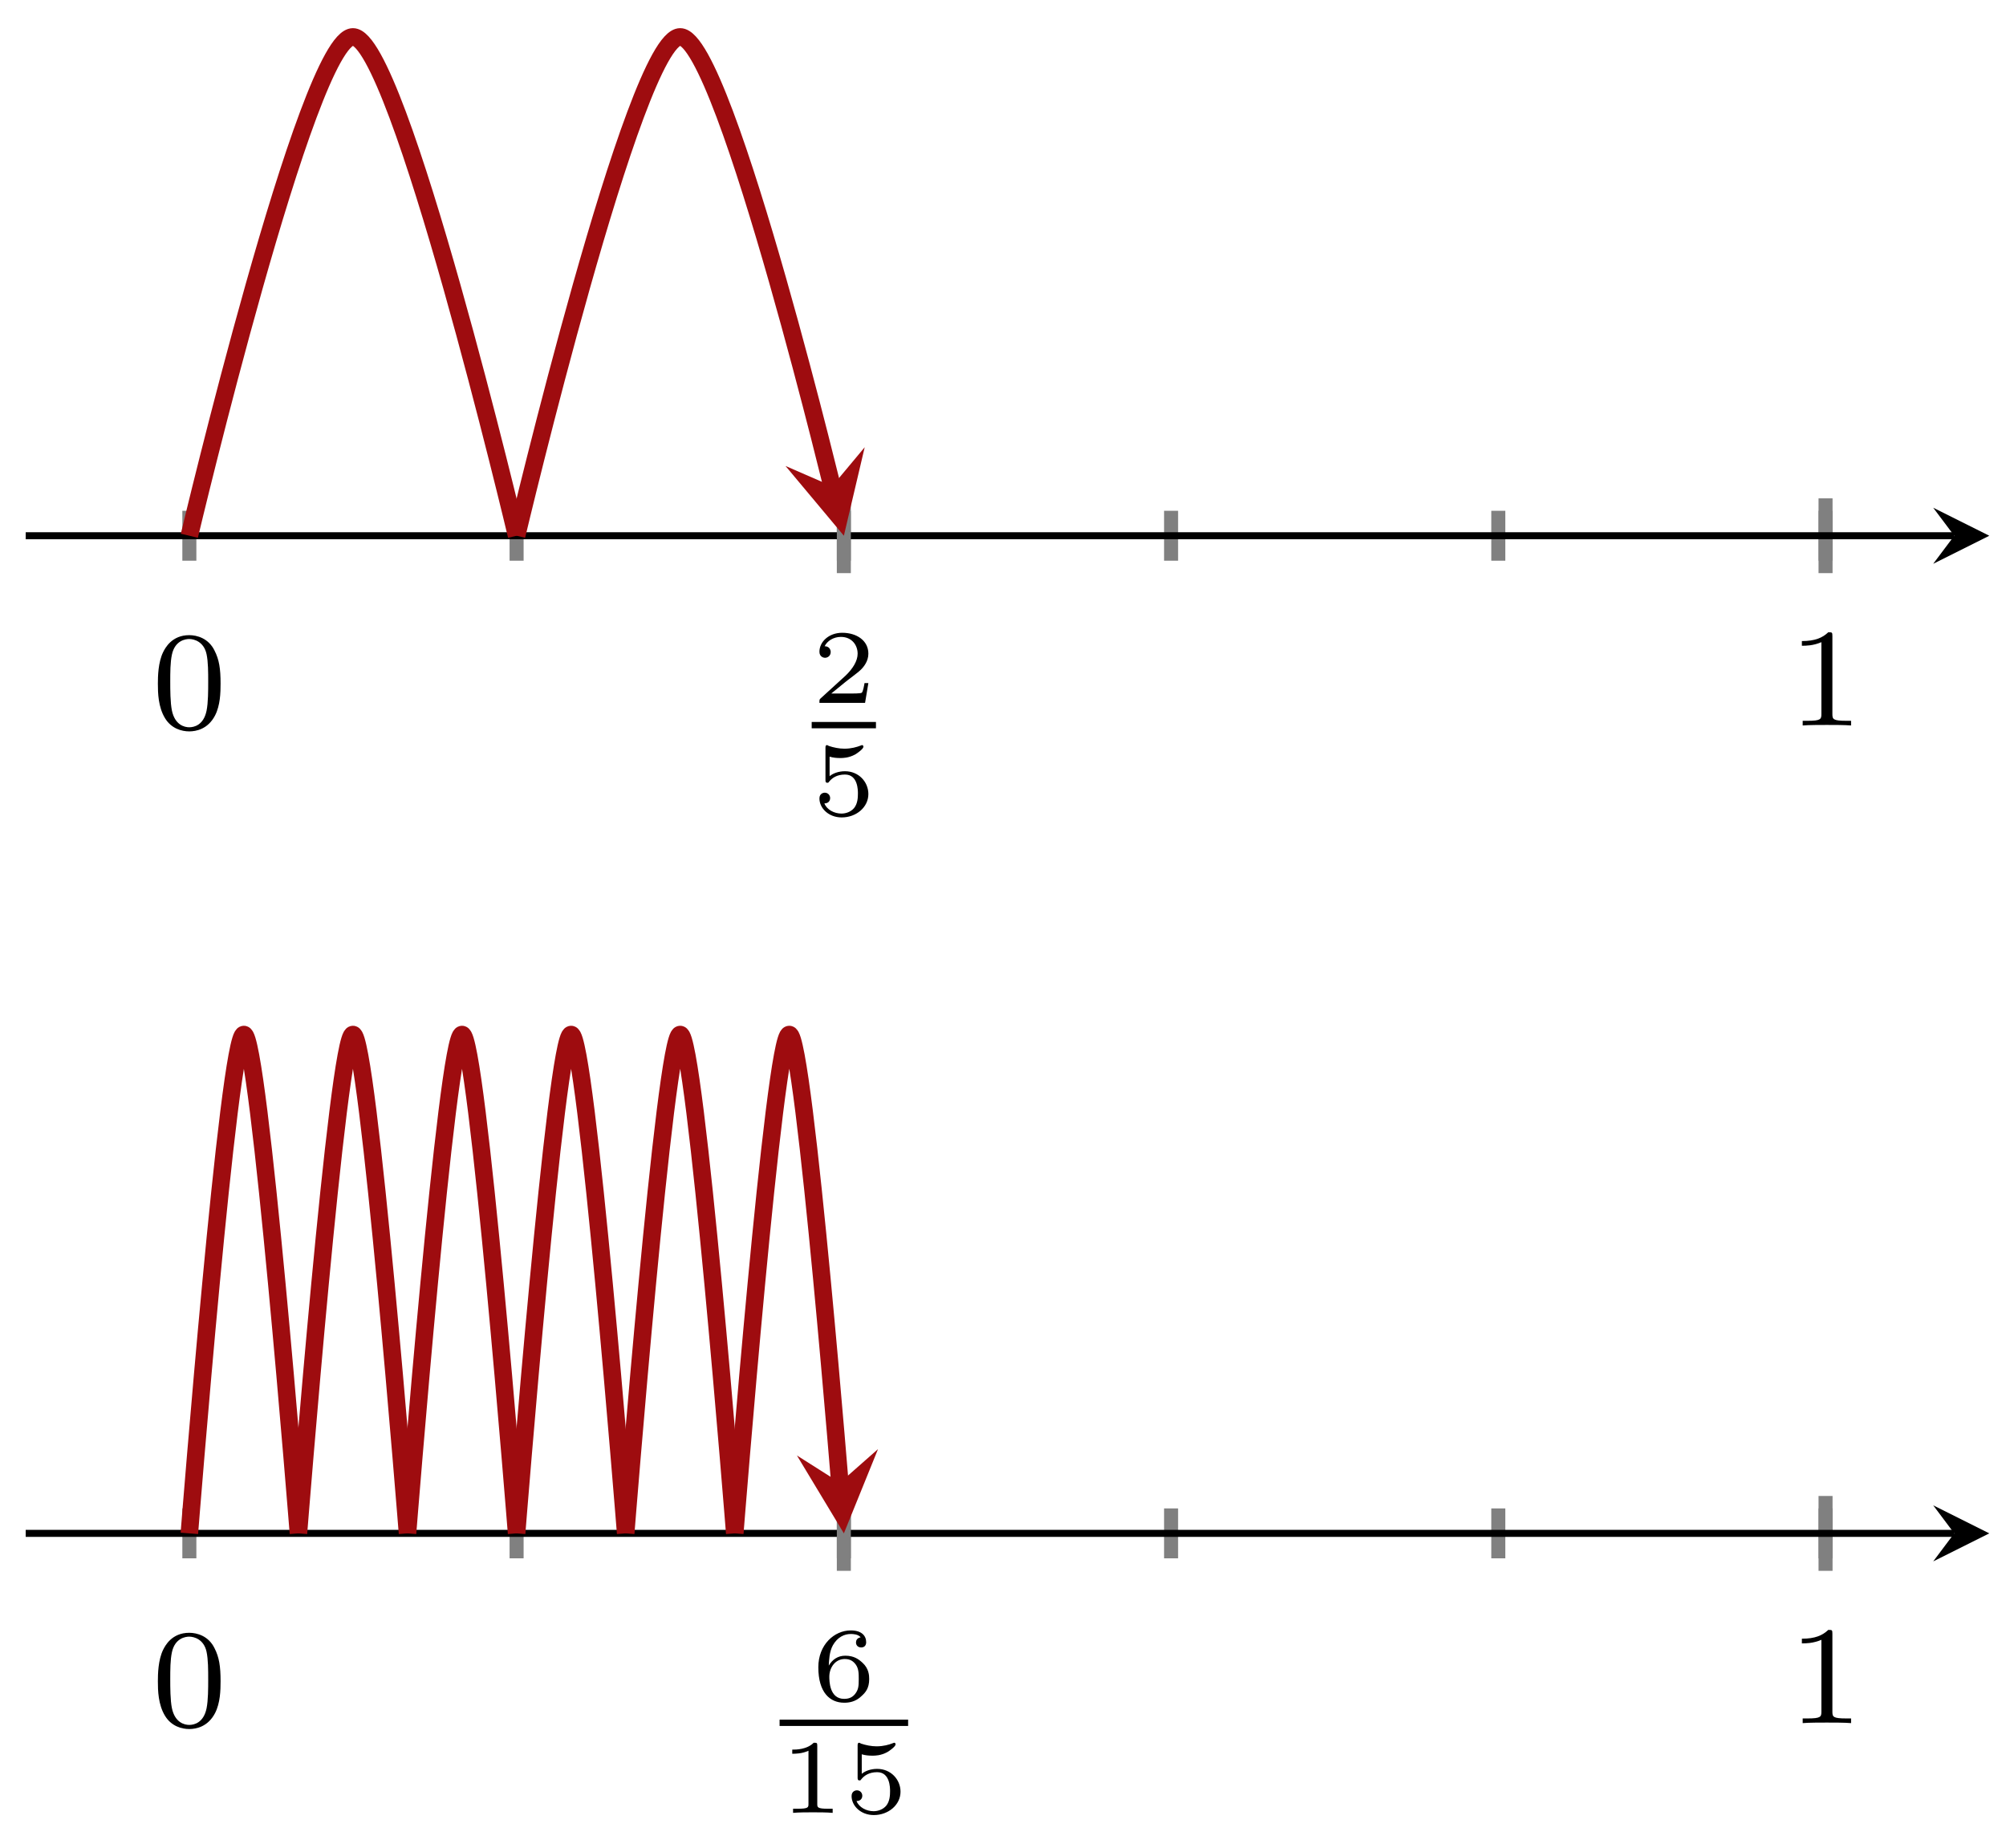 <?xml version="1.0" encoding="UTF-8"?>
<svg xmlns="http://www.w3.org/2000/svg" xmlns:xlink="http://www.w3.org/1999/xlink" width="114" height="105" viewBox="0 0 114 105">
<defs>
<g>
<g id="glyph-0-0">
<path d="M 2.5 -5.078 C 2.5 -5.297 2.484 -5.297 2.266 -5.297 C 1.938 -4.984 1.516 -4.797 0.766 -4.797 L 0.766 -4.531 C 0.984 -4.531 1.406 -4.531 1.875 -4.734 L 1.875 -0.656 C 1.875 -0.359 1.844 -0.266 1.094 -0.266 L 0.812 -0.266 L 0.812 0 C 1.141 -0.031 1.828 -0.031 2.188 -0.031 C 2.547 -0.031 3.234 -0.031 3.562 0 L 3.562 -0.266 L 3.281 -0.266 C 2.531 -0.266 2.5 -0.359 2.5 -0.656 Z M 2.5 -5.078 "/>
</g>
<g id="glyph-1-0">
<path d="M 3.219 -1.125 L 3 -1.125 C 2.984 -1.031 2.922 -0.641 2.844 -0.578 C 2.797 -0.531 2.312 -0.531 2.219 -0.531 L 1.109 -0.531 L 1.875 -1.156 C 2.078 -1.328 2.609 -1.703 2.797 -1.891 C 2.969 -2.062 3.219 -2.375 3.219 -2.797 C 3.219 -3.547 2.547 -3.984 1.734 -3.984 C 0.969 -3.984 0.438 -3.469 0.438 -2.906 C 0.438 -2.609 0.688 -2.562 0.75 -2.562 C 0.906 -2.562 1.078 -2.672 1.078 -2.891 C 1.078 -3.016 1 -3.219 0.734 -3.219 C 0.875 -3.516 1.234 -3.75 1.656 -3.75 C 2.281 -3.75 2.609 -3.281 2.609 -2.797 C 2.609 -2.375 2.328 -1.938 1.922 -1.547 L 0.5 -0.25 C 0.438 -0.188 0.438 -0.188 0.438 0 L 3.031 0 Z M 3.219 -1.125 "/>
</g>
<g id="glyph-1-1">
<path d="M 1.016 -3.328 C 1.219 -3.266 1.422 -3.25 1.625 -3.25 C 1.766 -3.25 2.094 -3.25 2.469 -3.453 C 2.578 -3.516 2.938 -3.766 2.938 -3.891 C 2.938 -3.969 2.891 -3.984 2.859 -3.984 C 2.844 -3.984 2.844 -3.984 2.766 -3.953 C 2.562 -3.875 2.25 -3.781 1.859 -3.781 C 1.562 -3.781 1.25 -3.844 0.969 -3.938 C 0.922 -3.969 0.891 -3.984 0.875 -3.984 C 0.781 -3.984 0.781 -3.906 0.781 -3.812 L 0.781 -2.016 C 0.781 -1.922 0.781 -1.844 0.891 -1.844 C 0.953 -1.844 0.969 -1.875 1 -1.922 C 1.156 -2.109 1.422 -2.312 1.891 -2.312 C 2.625 -2.312 2.625 -1.422 2.625 -1.234 C 2.625 -1 2.609 -0.656 2.406 -0.406 C 2.219 -0.188 1.938 -0.094 1.688 -0.094 C 1.281 -0.094 0.859 -0.312 0.719 -0.672 C 1.016 -0.672 1.047 -0.906 1.047 -0.969 C 1.047 -1.141 0.922 -1.281 0.734 -1.281 C 0.688 -1.281 0.438 -1.25 0.438 -0.953 C 0.438 -0.406 0.953 0.125 1.703 0.125 C 2.531 0.125 3.219 -0.453 3.219 -1.203 C 3.219 -1.891 2.672 -2.5 1.891 -2.5 C 1.516 -2.5 1.203 -2.375 1.016 -2.219 Z M 1.016 -3.328 "/>
</g>
<g id="glyph-1-2">
<path d="M 0.969 -1.984 C 0.984 -2.281 1 -2.781 1.203 -3.141 C 1.469 -3.609 1.859 -3.781 2.219 -3.781 C 2.359 -3.781 2.641 -3.766 2.781 -3.594 C 2.562 -3.547 2.516 -3.406 2.516 -3.297 C 2.516 -3.141 2.625 -3.016 2.812 -3.016 C 2.984 -3.016 3.094 -3.125 3.094 -3.312 C 3.094 -3.688 2.828 -3.984 2.219 -3.984 C 1.281 -3.984 0.375 -3.172 0.375 -1.891 C 0.375 -0.438 1.047 0.125 1.844 0.125 C 2.078 0.125 2.484 0.094 2.844 -0.266 C 3.047 -0.453 3.266 -0.688 3.266 -1.219 C 3.266 -1.422 3.25 -1.812 2.891 -2.141 C 2.672 -2.344 2.406 -2.547 1.906 -2.547 C 1.484 -2.547 1.172 -2.328 0.969 -1.984 Z M 1.844 -0.094 C 1 -0.094 1 -1.125 1 -1.359 C 1 -1.859 1.328 -2.359 1.875 -2.359 C 2.188 -2.359 2.359 -2.234 2.5 -2.047 C 2.672 -1.812 2.672 -1.531 2.672 -1.219 C 2.672 -0.812 2.656 -0.609 2.453 -0.359 C 2.312 -0.188 2.125 -0.094 1.844 -0.094 Z M 1.844 -0.094 "/>
</g>
<g id="glyph-1-3">
<path d="M 2.141 -3.797 C 2.141 -3.984 2.125 -3.984 1.938 -3.984 C 1.547 -3.594 0.938 -3.594 0.719 -3.594 L 0.719 -3.359 C 0.875 -3.359 1.281 -3.359 1.641 -3.531 L 1.641 -0.516 C 1.641 -0.312 1.641 -0.234 1.016 -0.234 L 0.766 -0.234 L 0.766 0 C 1.094 -0.031 1.562 -0.031 1.891 -0.031 C 2.219 -0.031 2.688 -0.031 3.016 0 L 3.016 -0.234 L 2.766 -0.234 C 2.141 -0.234 2.141 -0.312 2.141 -0.516 Z M 2.141 -3.797 "/>
</g>
<g id="glyph-2-0">
<path d="M 3.891 -2.547 C 3.891 -3.391 3.812 -3.906 3.547 -4.422 C 3.203 -5.125 2.547 -5.297 2.109 -5.297 C 1.109 -5.297 0.734 -4.547 0.625 -4.328 C 0.344 -3.75 0.328 -2.953 0.328 -2.547 C 0.328 -2.016 0.344 -1.219 0.734 -0.578 C 1.094 0.016 1.688 0.172 2.109 0.172 C 2.5 0.172 3.172 0.047 3.578 -0.734 C 3.875 -1.312 3.891 -2.031 3.891 -2.547 Z M 3.188 -2.641 C 3.188 -2.172 3.188 -1.453 3.094 -1 C 2.922 -0.172 2.375 -0.062 2.109 -0.062 C 1.844 -0.062 1.297 -0.188 1.125 -1.016 C 1.031 -1.469 1.031 -2.219 1.031 -2.641 C 1.031 -3.188 1.031 -3.75 1.125 -4.188 C 1.297 -5 1.906 -5.078 2.109 -5.078 C 2.375 -5.078 2.938 -4.938 3.094 -4.219 C 3.188 -3.781 3.188 -3.172 3.188 -2.641 Z M 3.188 -2.641 "/>
</g>
</g>
</defs>
<path fill="none" stroke-width="0.797" stroke-linecap="butt" stroke-linejoin="miter" stroke="rgb(50%, 50%, 50%)" stroke-opacity="1" stroke-miterlimit="10" d="M 0.001 26.929 L 0.001 29.765 M 18.598 26.929 L 18.598 29.765 M 37.195 26.929 L 37.195 29.765 M 55.792 26.929 L 55.792 29.765 M 74.388 26.929 L 74.388 29.765 M 92.985 26.929 L 92.985 29.765 " transform="matrix(1, 0, 0, -1, 10.76, 58.792)"/>
<path fill="none" stroke-width="0.797" stroke-linecap="butt" stroke-linejoin="miter" stroke="rgb(50%, 50%, 50%)" stroke-opacity="1" stroke-miterlimit="10" d="M 92.985 26.222 L 92.985 30.472 " transform="matrix(1, 0, 0, -1, 10.76, 58.792)"/>
<path fill="none" stroke-width="0.399" stroke-linecap="butt" stroke-linejoin="miter" stroke="rgb(0%, 0%, 0%)" stroke-opacity="1" stroke-miterlimit="10" d="M -9.299 28.347 L 100.293 28.347 " transform="matrix(1, 0, 0, -1, 10.76, 58.792)"/>
<path fill-rule="nonzero" fill="rgb(0%, 0%, 0%)" fill-opacity="1" d="M 113.051 30.445 L 109.863 28.852 L 111.059 30.445 L 109.863 32.039 "/>
<g fill="rgb(0%, 0%, 0%)" fill-opacity="1">
<use xlink:href="#glyph-0-0" x="101.634" y="41.227"/>
</g>
<path fill="none" stroke-width="0.797" stroke-linecap="butt" stroke-linejoin="miter" stroke="rgb(50%, 50%, 50%)" stroke-opacity="1" stroke-miterlimit="10" d="M 37.195 26.222 L 37.195 30.472 " transform="matrix(1, 0, 0, -1, 10.76, 58.792)"/>
<g fill="rgb(0%, 0%, 0%)" fill-opacity="1">
<use xlink:href="#glyph-1-0" x="46.13" y="39.943"/>
</g>
<path fill="none" stroke-width="0.359" stroke-linecap="butt" stroke-linejoin="miter" stroke="rgb(0%, 0%, 0%)" stroke-opacity="1" stroke-miterlimit="10" d="M 29.154 -85.942 L 32.806 -85.942 " transform="matrix(1, 0, 0, -1, 16.974, -44.735)"/>
<g fill="rgb(0%, 0%, 0%)" fill-opacity="1">
<use xlink:href="#glyph-1-1" x="46.13" y="46.327"/>
</g>
<path fill="none" stroke-width="0.996" stroke-linecap="butt" stroke-linejoin="miter" stroke="rgb(61.96%, 4.706%, 5.881%)" stroke-opacity="1" stroke-miterlimit="10" d="M 0.001 28.347 C 0.001 28.347 6.72 56.694 9.298 56.694 C 11.88 56.694 18.598 28.347 18.598 28.347 " transform="matrix(1, 0, 0, -1, 10.76, 58.792)"/>
<path fill="none" stroke-width="0.996" stroke-linecap="butt" stroke-linejoin="miter" stroke="rgb(61.96%, 4.706%, 5.881%)" stroke-opacity="1" stroke-miterlimit="10" d="M 18.598 28.347 C 18.598 28.347 25.316 56.694 27.894 56.694 C 30.476 56.694 37.195 28.347 36.527 31.159 " transform="matrix(1, 0, 0, -1, 10.76, 58.792)"/>
<path fill-rule="nonzero" fill="rgb(61.96%, 4.706%, 5.881%)" fill-opacity="1" d="M 47.957 30.445 L 49.141 25.414 L 47.289 27.633 L 44.641 26.48 "/>
<g fill="rgb(0%, 0%, 0%)" fill-opacity="1">
<use xlink:href="#glyph-2-0" x="8.644" y="41.391"/>
</g>
<path fill="none" stroke-width="0.797" stroke-linecap="butt" stroke-linejoin="miter" stroke="rgb(50%, 50%, 50%)" stroke-opacity="1" stroke-miterlimit="10" d="M 0.001 26.93 L 0.001 29.766 M 18.598 26.93 L 18.598 29.766 M 37.195 26.93 L 37.195 29.766 M 55.792 26.93 L 55.792 29.766 M 74.388 26.93 L 74.388 29.766 M 92.985 26.93 L 92.985 29.766 " transform="matrix(1, 0, 0, -1, 10.76, 115.485)"/>
<path fill="none" stroke-width="0.797" stroke-linecap="butt" stroke-linejoin="miter" stroke="rgb(50%, 50%, 50%)" stroke-opacity="1" stroke-miterlimit="10" d="M 92.985 26.219 L 92.985 30.473 " transform="matrix(1, 0, 0, -1, 10.76, 115.485)"/>
<path fill="none" stroke-width="0.399" stroke-linecap="butt" stroke-linejoin="miter" stroke="rgb(0%, 0%, 0%)" stroke-opacity="1" stroke-miterlimit="10" d="M -9.299 28.348 L 100.293 28.348 " transform="matrix(1, 0, 0, -1, 10.76, 115.485)"/>
<path fill-rule="nonzero" fill="rgb(0%, 0%, 0%)" fill-opacity="1" d="M 113.051 87.137 L 109.863 85.543 L 111.059 87.137 L 109.863 88.73 "/>
<g fill="rgb(0%, 0%, 0%)" fill-opacity="1">
<use xlink:href="#glyph-0-0" x="101.634" y="97.92"/>
</g>
<path fill="none" stroke-width="0.797" stroke-linecap="butt" stroke-linejoin="miter" stroke="rgb(50%, 50%, 50%)" stroke-opacity="1" stroke-miterlimit="10" d="M 37.195 26.219 L 37.195 30.473 " transform="matrix(1, 0, 0, -1, 10.76, 115.485)"/>
<g fill="rgb(0%, 0%, 0%)" fill-opacity="1">
<use xlink:href="#glyph-1-2" x="46.13" y="96.636"/>
</g>
<path fill="none" stroke-width="0.359" stroke-linecap="butt" stroke-linejoin="miter" stroke="rgb(0%, 0%, 0%)" stroke-opacity="1" stroke-miterlimit="10" d="M 29.156 -85.944 L 36.46 -85.944 " transform="matrix(1, 0, 0, -1, 15.148, 11.958)"/>
<g fill="rgb(0%, 0%, 0%)" fill-opacity="1">
<use xlink:href="#glyph-1-3" x="44.304" y="103.02"/>
<use xlink:href="#glyph-1-1" x="47.957" y="103.02"/>
</g>
<path fill="none" stroke-width="0.996" stroke-linecap="butt" stroke-linejoin="miter" stroke="rgb(61.96%, 4.706%, 5.881%)" stroke-opacity="1" stroke-miterlimit="10" d="M 0.001 28.348 C 0.001 28.348 2.24 56.696 3.099 56.696 C 3.958 56.696 6.2 28.348 6.2 28.348 " transform="matrix(1, 0, 0, -1, 10.76, 115.485)"/>
<path fill="none" stroke-width="0.996" stroke-linecap="butt" stroke-linejoin="miter" stroke="rgb(61.96%, 4.706%, 5.881%)" stroke-opacity="1" stroke-miterlimit="10" d="M 6.2 28.348 C 6.2 28.348 8.438 56.696 9.298 56.696 C 10.157 56.696 12.399 28.348 12.399 28.348 " transform="matrix(1, 0, 0, -1, 10.76, 115.485)"/>
<path fill="none" stroke-width="0.996" stroke-linecap="butt" stroke-linejoin="miter" stroke="rgb(61.96%, 4.706%, 5.881%)" stroke-opacity="1" stroke-miterlimit="10" d="M 12.399 28.348 C 12.399 28.348 14.637 56.696 15.497 56.696 C 16.356 56.696 18.598 28.348 18.598 28.348 " transform="matrix(1, 0, 0, -1, 10.76, 115.485)"/>
<path fill="none" stroke-width="0.996" stroke-linecap="butt" stroke-linejoin="miter" stroke="rgb(61.96%, 4.706%, 5.881%)" stroke-opacity="1" stroke-miterlimit="10" d="M 18.598 28.348 C 18.598 28.348 20.836 56.696 21.696 56.696 C 22.555 56.696 24.797 28.348 24.797 28.348 " transform="matrix(1, 0, 0, -1, 10.76, 115.485)"/>
<path fill="none" stroke-width="0.996" stroke-linecap="butt" stroke-linejoin="miter" stroke="rgb(61.96%, 4.706%, 5.881%)" stroke-opacity="1" stroke-miterlimit="10" d="M 24.797 28.348 C 24.797 28.348 27.035 56.696 27.894 56.696 C 28.758 56.696 30.996 28.348 30.996 28.348 " transform="matrix(1, 0, 0, -1, 10.76, 115.485)"/>
<path fill="none" stroke-width="0.996" stroke-linecap="butt" stroke-linejoin="miter" stroke="rgb(61.96%, 4.706%, 5.881%)" stroke-opacity="1" stroke-miterlimit="10" d="M 30.996 28.348 C 30.996 28.348 33.234 56.696 34.093 56.696 C 34.957 56.696 37.195 28.348 36.968 31.227 " transform="matrix(1, 0, 0, -1, 10.76, 115.485)"/>
<path fill-rule="nonzero" fill="rgb(61.96%, 4.706%, 5.881%)" fill-opacity="1" d="M 47.957 87.137 L 49.898 82.348 L 47.73 84.258 L 45.289 82.711 "/>
<g fill="rgb(0%, 0%, 0%)" fill-opacity="1">
<use xlink:href="#glyph-2-0" x="8.644" y="98.084"/>
</g>
</svg>
